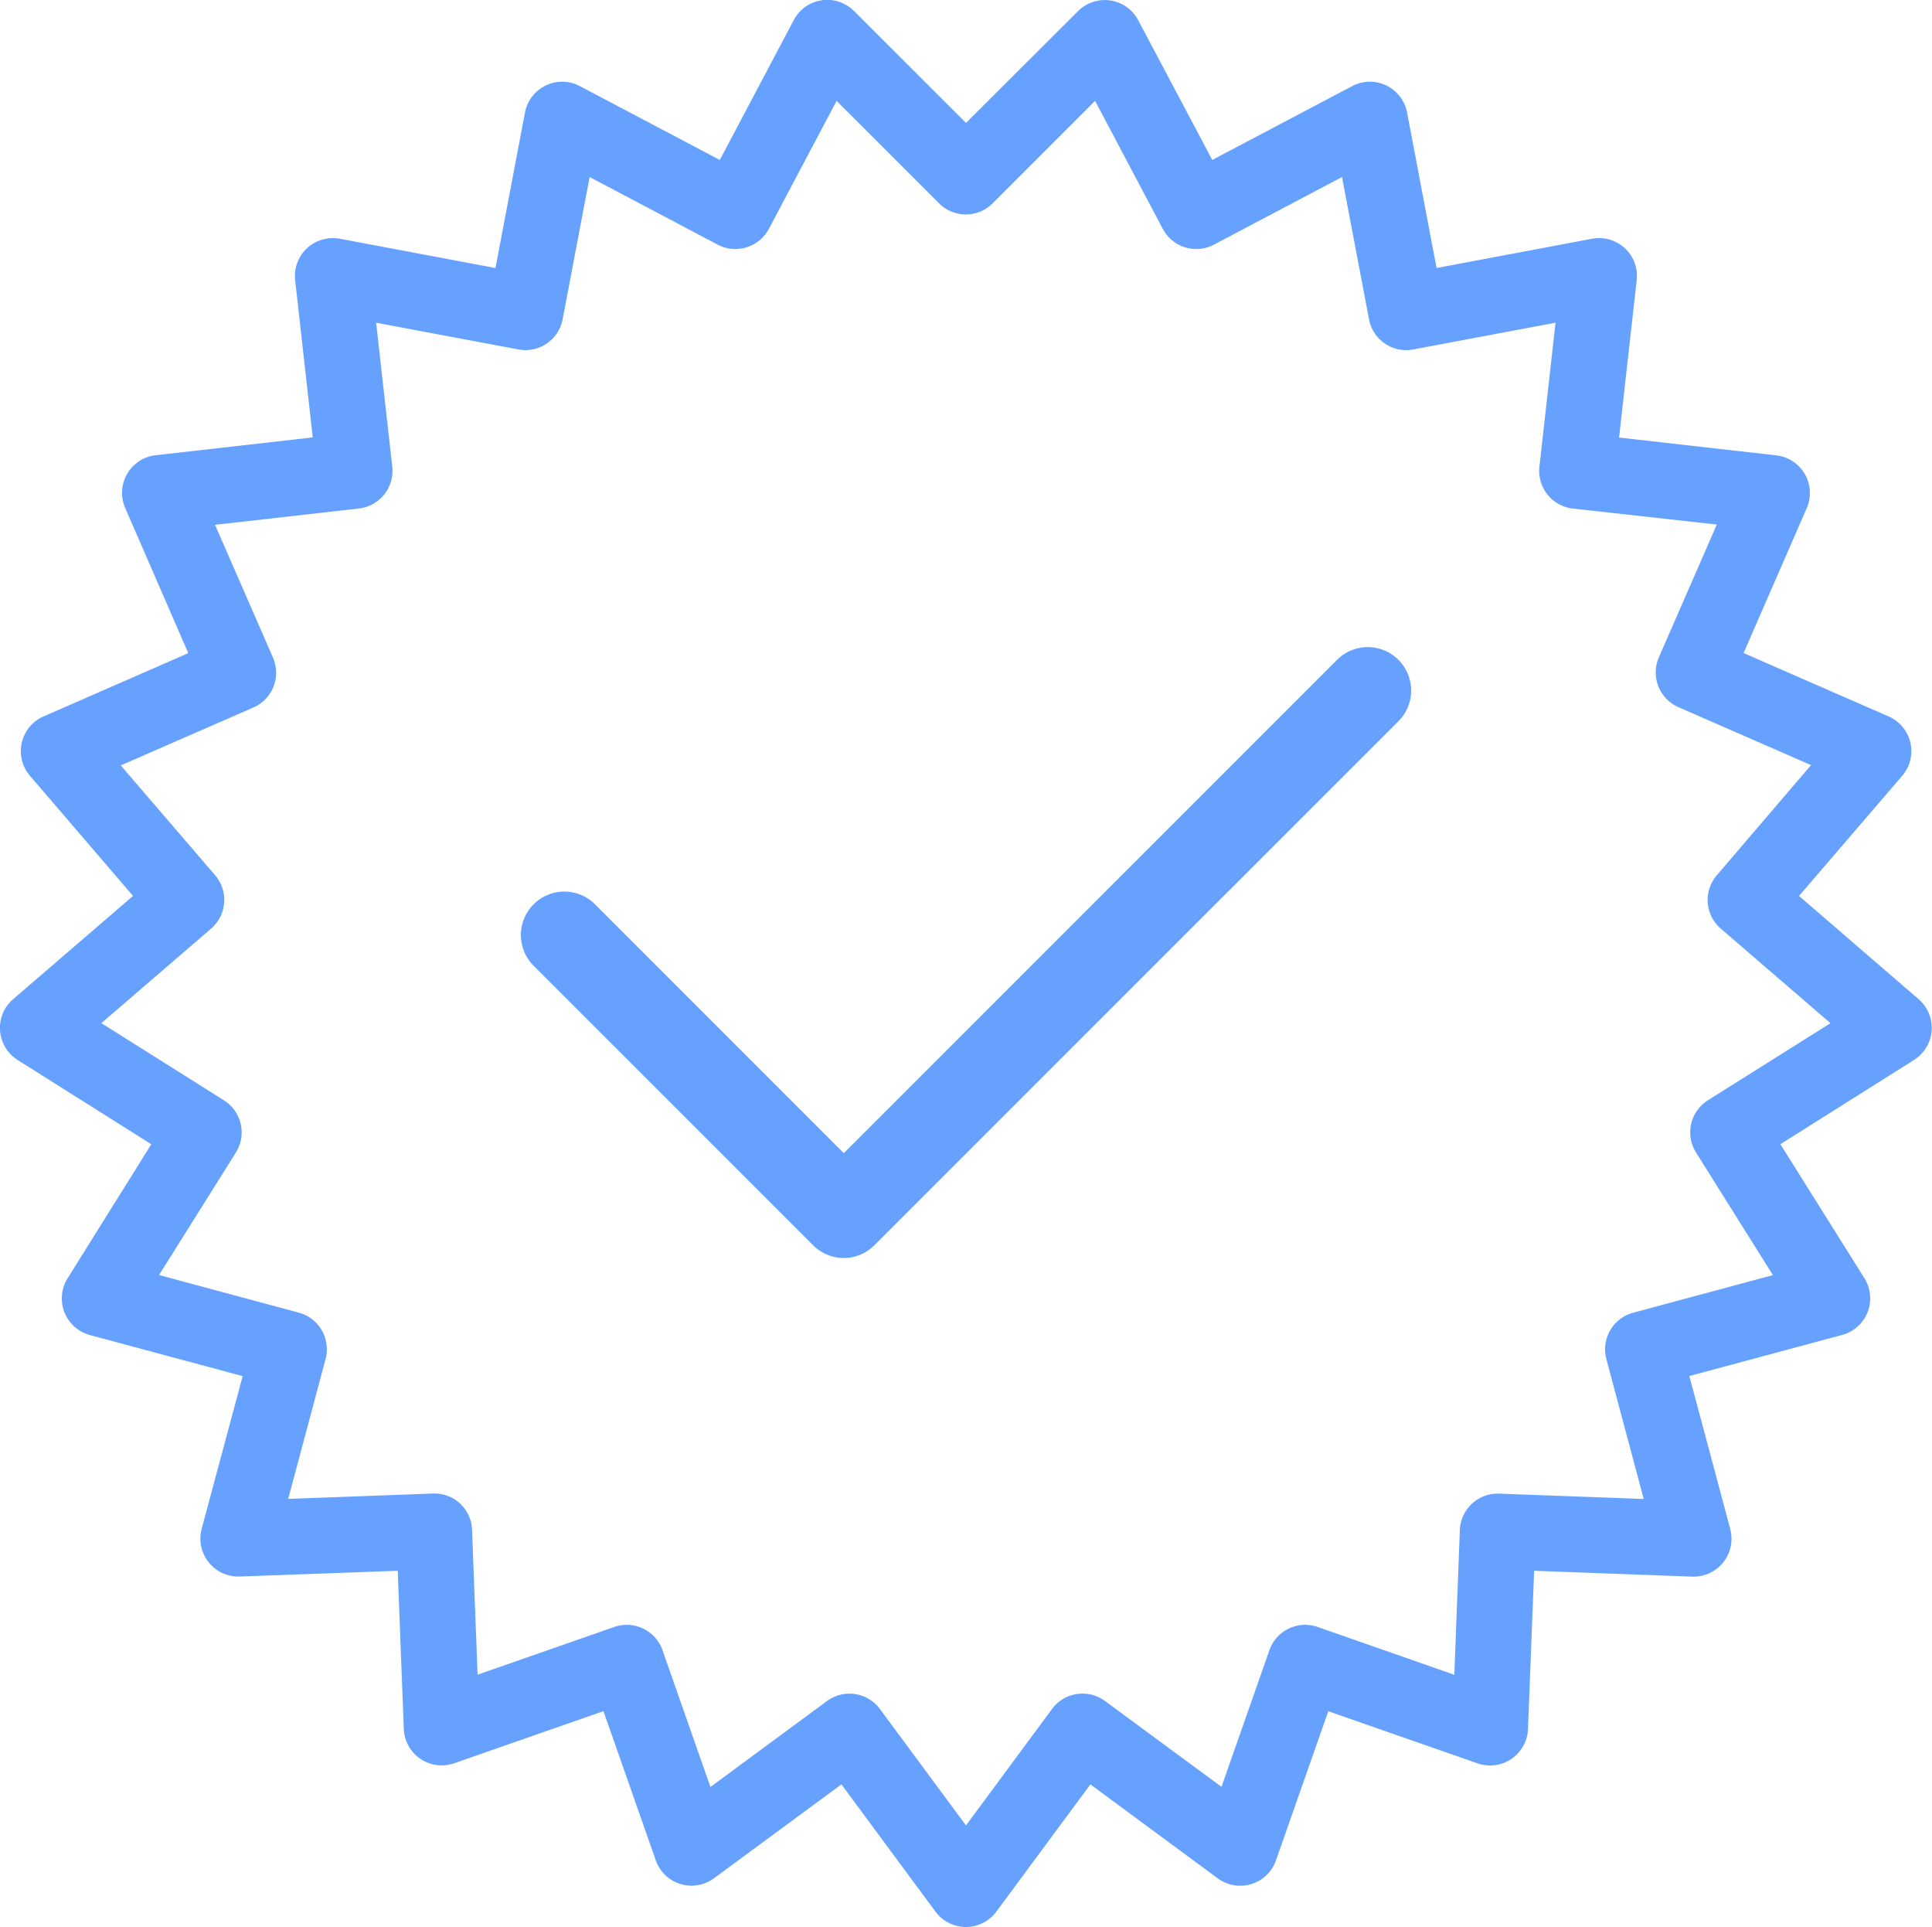 <?xml version="1.0" encoding="UTF-8"?>
<svg xmlns="http://www.w3.org/2000/svg" width="43.353" height="43.232" viewBox="0 0 43.353 43.232">
  <g transform="translate(-4.875 -5)">
    <g transform="translate(4.875 5)">
      <path d="M41.335,10.568a.854.854,0,0,0-.735-.212l-3.489.657-.662-3.488a.85.85,0,0,0-1.232-.593l-3.14,1.656L30.415,5.452a.849.849,0,0,0-1.352-.2L26.552,7.757,24.04,5.248a.849.849,0,0,0-1.352.2L21.027,8.589,17.887,6.932a.85.85,0,0,0-1.232.593l-.662,3.488L12.5,10.356a.857.857,0,0,0-.735.212.848.848,0,0,0-.267.717l.395,3.528-3.527.4A.85.85,0,0,0,7.686,16.4L9.1,19.653,5.85,21.074a.85.85,0,0,0-.3,1.334L7.86,25.1,5.17,27.416a.851.851,0,0,0,.1,1.364l3,1.891L6.392,33.678a.85.85,0,0,0,.5,1.273l3.428.922L9.4,39.3a.851.851,0,0,0,.853,1.069L13.8,40.24l.136,3.548a.851.851,0,0,0,1.129.771l3.351-1.17,1.175,3.349a.85.85,0,0,0,1.306.4l2.859-2.106,2.11,2.854a.849.849,0,0,0,1.367,0l2.11-2.854L32.2,47.14a.85.85,0,0,0,1.306-.4l1.175-3.349,3.352,1.17a.851.851,0,0,0,1.129-.771L39.3,40.24l3.547.131A.851.851,0,0,0,43.7,39.3l-.917-3.429,3.428-.922a.85.85,0,0,0,.5-1.273L44.826,30.67l3-1.891a.851.851,0,0,0,.1-1.364L45.244,25.1l2.313-2.692a.85.85,0,0,0-.3-1.334L44,19.651,45.417,16.4a.85.85,0,0,0-.684-1.184l-3.527-.4.395-3.528A.842.842,0,0,0,41.335,10.568Zm2.064,6.2-1.3,2.979a.851.851,0,0,0,.439,1.118l2.976,1.3L43.4,24.635a.849.849,0,0,0,.09,1.2l2.46,2.12L43.2,29.684a.851.851,0,0,0-.268,1.171l1.726,2.752-3.137.844a.85.85,0,0,0-.6,1.04l.838,3.138-3.246-.12a.851.851,0,0,0-.88.818l-.124,3.246L34.442,41.5a.851.851,0,0,0-1.082.521l-1.075,3.066L29.67,43.161a.851.851,0,0,0-1.188.179l-1.931,2.613-1.931-2.612a.851.851,0,0,0-1.188-.179L20.817,45.09l-1.075-3.066A.85.85,0,0,0,18.66,41.5l-3.068,1.071-.124-3.246a.844.844,0,0,0-.88-.818l-3.246.12.839-3.138a.851.851,0,0,0-.6-1.04l-3.137-.844,1.726-2.752A.85.85,0,0,0,9.9,29.685l-2.75-1.731,2.461-2.12a.85.85,0,0,0,.09-1.2L7.585,22.172l2.977-1.3A.851.851,0,0,0,11,19.752L9.7,16.774l3.228-.366a.85.85,0,0,0,.749-.94l-.362-3.228,3.193.6a.85.85,0,0,0,.992-.677l.606-3.191,2.873,1.516a.851.851,0,0,0,1.149-.354l1.52-2.871,2.3,2.3a.85.85,0,0,0,1.2,0l2.3-2.3,1.519,2.871a.85.85,0,0,0,1.149.354l2.873-1.516.606,3.191a.848.848,0,0,0,.992.677l3.193-.6-.361,3.229a.85.85,0,0,0,.749.94Z" transform="translate(-4.875 -5)" fill="#66a1ff"></path>
      <path d="M47.521,35.509,36.453,46.576l-5.582-5.583a.974.974,0,0,0-1.378,1.378l6.271,6.27a.97.97,0,0,0,1.377,0L48.9,36.885a.974.974,0,0,0-1.379-1.376Z" transform="translate(-17.519 -20.705)" fill="#66a1ff"></path>
    </g>
  </g>
</svg>
